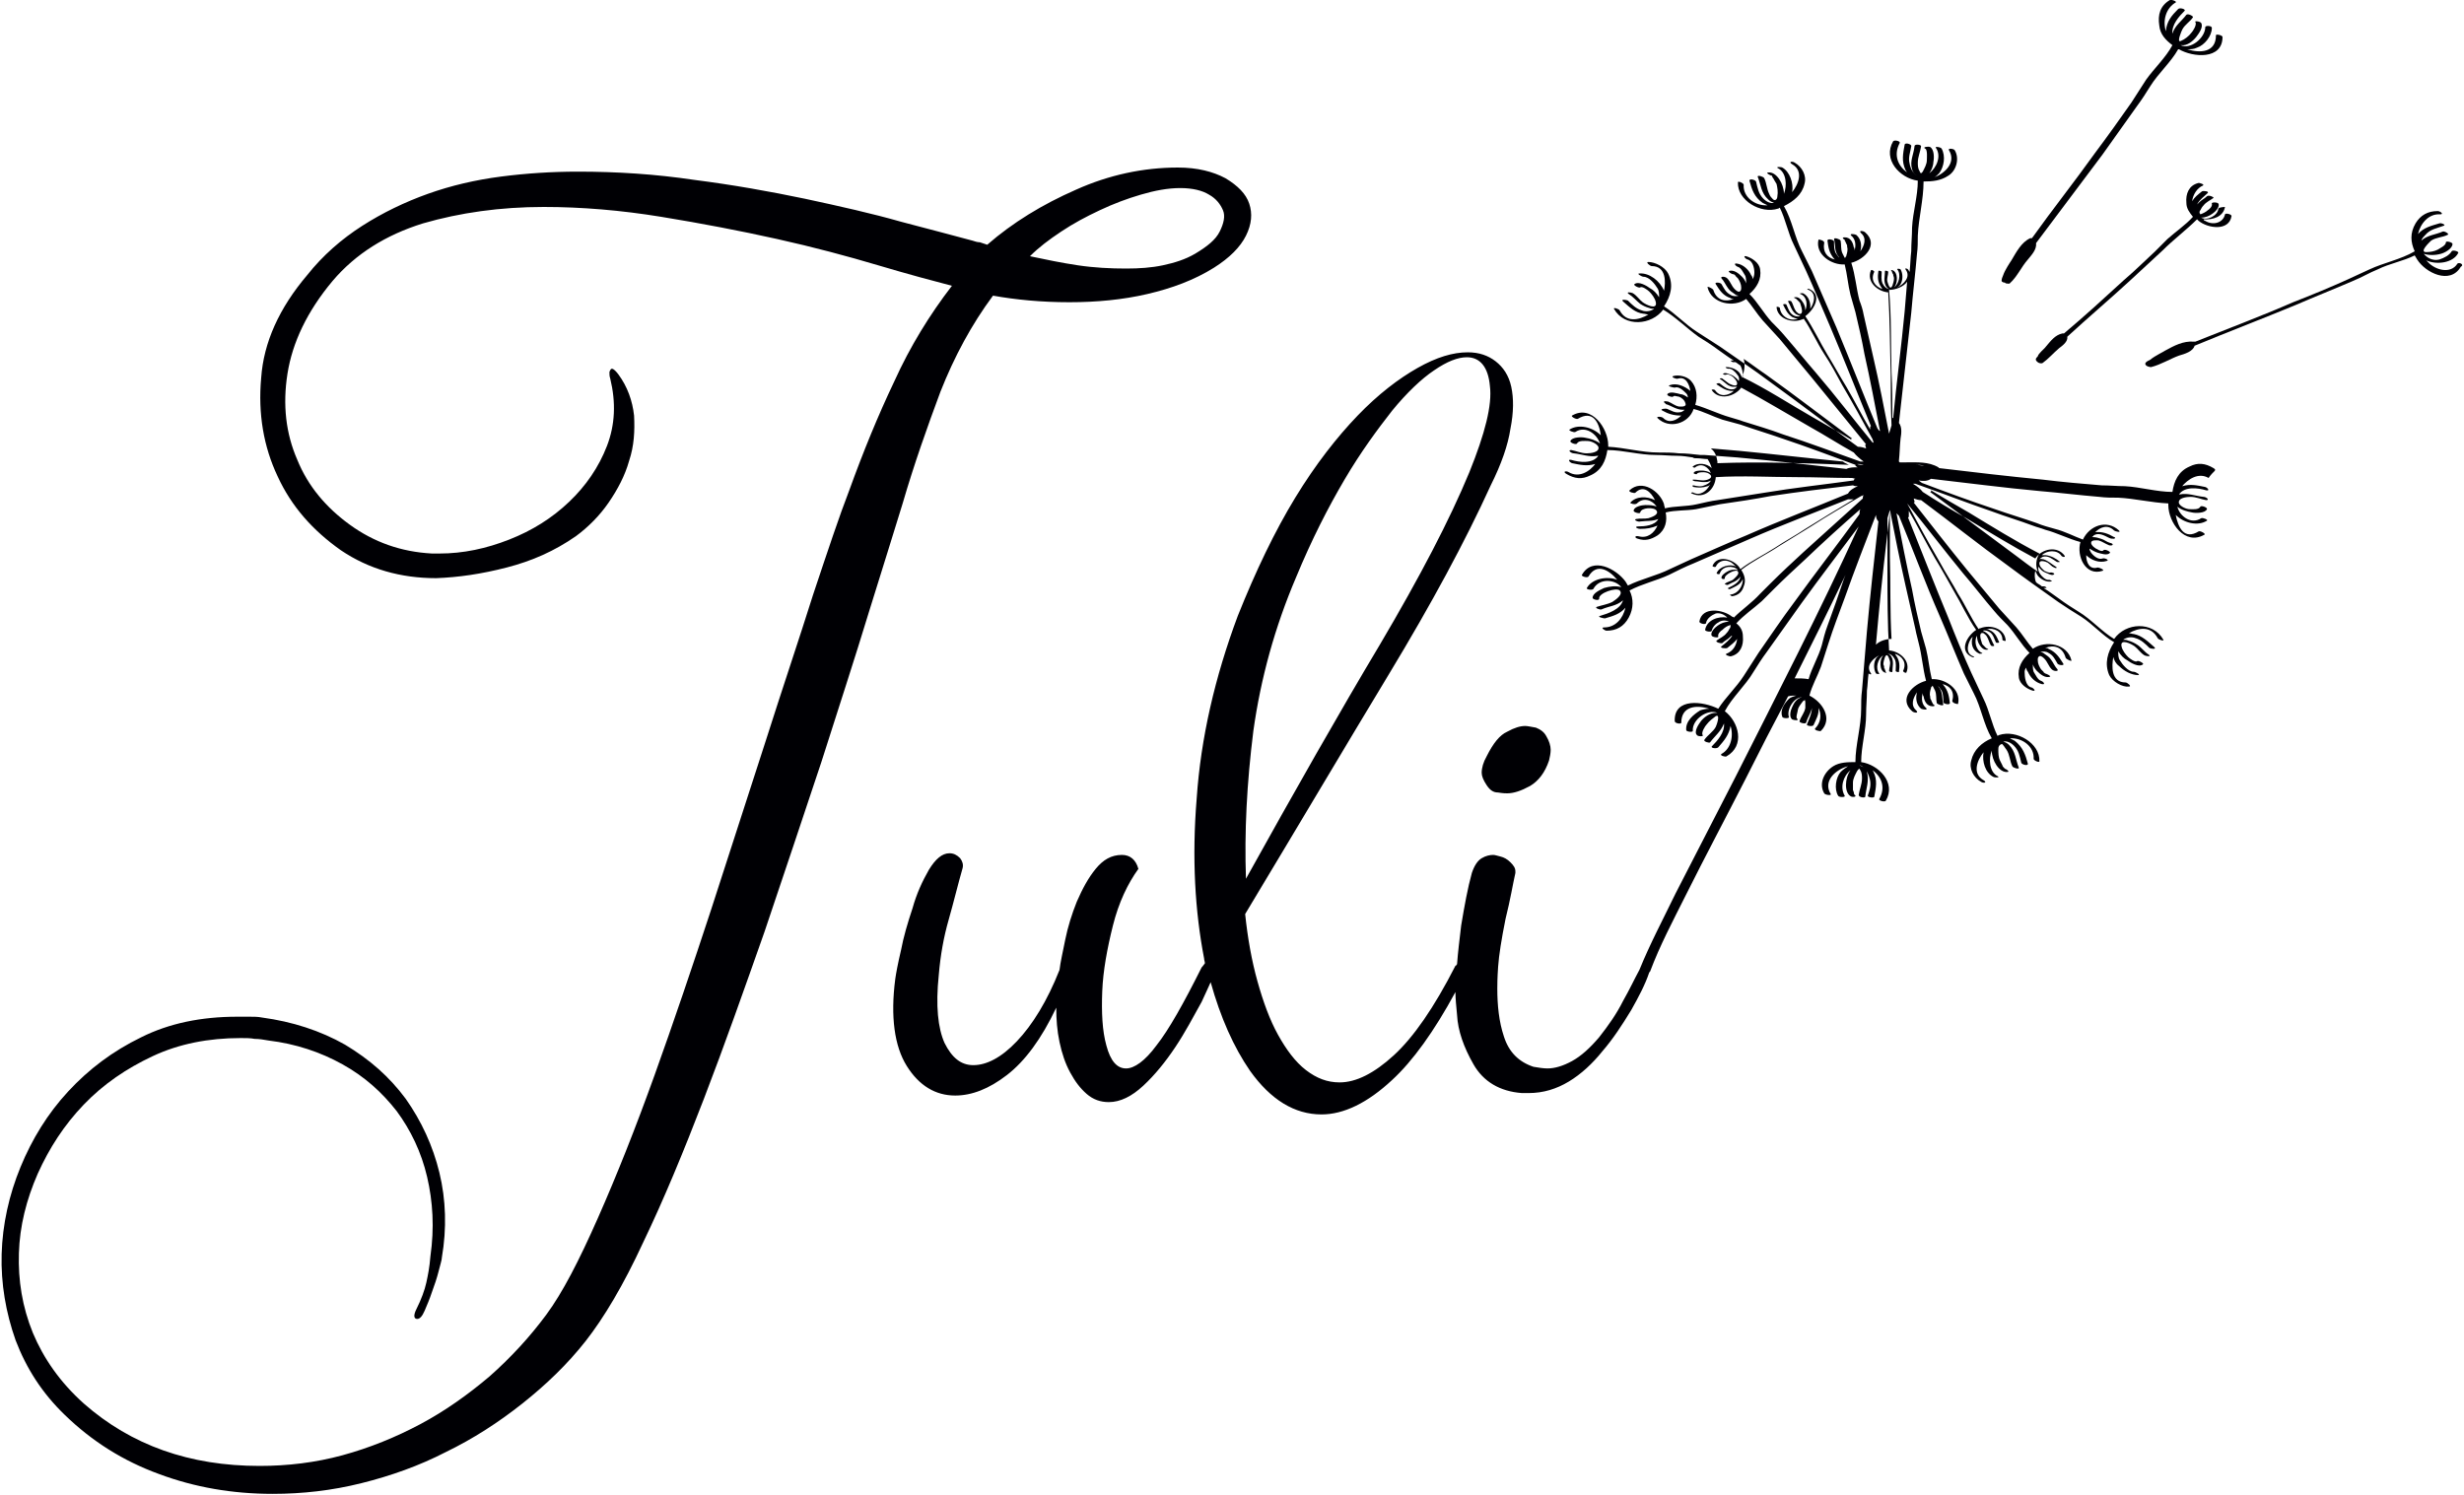 <?xml version="1.0" encoding="utf-8"?>
<!-- Generator: Adobe Illustrator 27.4.0, SVG Export Plug-In . SVG Version: 6.00 Build 0)  -->
<svg version="1.1" id="Ebene_1" xmlns="http://www.w3.org/2000/svg" xmlns:xlink="http://www.w3.org/1999/xlink" x="0px" y="0px"
	 viewBox="0 0 300 182" style="enable-background:new 0 0 300 182;" xml:space="preserve">
<style type="text/css">
	.st0{fill:#000004;}
</style>
<g>
	<path class="st0" d="M269.5,57c-1-0.6-1.9-0.7-2.9-0.2c-1.4,0.6-1.9,1.8-2.1,3.1c-1.9,0-3.9-0.6-5.8-0.7c-0.9,0-1.9-0.1-2.8-0.1
		c-2.4-0.2-4.8-0.4-7.2-0.7c-4.2-0.4-8.4-0.9-12.6-1.4c0,0,0,0-0.1-0.1c-1.2-0.7-2.6-0.6-3.9-0.6c-0.1,0-0.4,0-0.8,0
		c0,0-0.1-0.1-0.1-0.1c0,0,0-0.1,0-0.1c0.1-0.9,0.1-1.8,0.2-2.7c0.1-0.6,0.2-1.4-0.2-1.9c0.5-4.4,1-8.9,1.5-13.4
		c0.2-2.4,0.5-4.8,0.7-7.2c0.1-0.7,0.1-1.5,0.1-2.2c0.1-2.2,0.7-4.4,0.7-6.6c1.1,0,2.1-0.1,3-0.7c1-0.6,1.4-2.1,0.8-3.1
		c-0.1-0.2-0.9-0.3-0.7,0c0.9,1.5-0.5,2.8-1.8,3.3c0.2-0.1,0.4-0.3,0.6-0.5c0.6-0.8,0.8-2.1,0.3-3c-0.1-0.2-0.9-0.3-0.7-0.1
		c0.7,1,0.1,2.4-0.8,3.1c0.3-0.4,0.5-1,0.5-1.4c0.1-0.5,0.1-1.5-0.4-1.8c-0.2-0.1-1,0-0.6,0.2c0.3,0.1,0.2,1.2,0.2,1.4
		c0,0.5-0.3,1-0.5,1.4c-0.2,0.3-0.3,0.2-0.4-0.1c-0.2-0.3-0.2-0.7-0.2-1c0-0.7,0.3-1.3,0.4-2c0-0.2-0.8-0.3-0.8,0
		c-0.1,1-0.6,1.8-0.3,2.8c0.1,0.4,0.3,0.6,0.6,0.8c-0.5-0.3-0.8-0.9-0.9-1.5c-0.2-0.7,0.1-1.4,0.2-2.1c0.1-0.2-0.7-0.5-0.8-0.2
		c-0.2,1.1-0.4,2,0.1,3.1c0.1,0.1,0.1,0.2,0.2,0.3c-1.1-0.8-1.7-2.1-0.9-3.6c0.1-0.2-0.6-0.4-0.8-0.2c-1.3,2.2,0.8,4.5,3,4.8
		c0,1.9-0.6,3.8-0.7,5.7c0,1-0.1,1.9-0.1,2.9c-0.1,0.8-0.1,1.6-0.2,2.5c-0.1-0.1-0.1-0.2-0.2-0.3c-0.1-0.1-0.4-0.2-0.3,0
		c0.7,0.9-0.2,1.8-1,2.2c0.1-0.1,0.3-0.2,0.4-0.4c0.3-0.5,0.3-1.3,0-1.8c-0.1-0.1-0.5-0.1-0.4,0c0.5,0.6,0.2,1.8-0.4,2.2
		c0,0,0,0,0,0c0.5-0.5,0.5-1.9-0.2-2.1c-0.3-0.1-0.1,0.1,0,0.2c-0.1-0.1-0.1,0,0,0.1c0,0.1,0.1,0.2,0.1,0.2c0,0.2,0.1,0.3,0.1,0.5
		c0,0.3-0.1,0.6-0.2,0.9c-0.3,0.6-0.5-0.2-0.6-0.5c-0.1-0.4,0.1-0.8,0.1-1.2c0-0.1-0.4-0.2-0.4-0.1c0,0.6-0.2,1.2,0.1,1.8
		c0.1,0.2,0.3,0.4,0.5,0.4c-0.4,0-0.7-0.3-0.9-0.7c-0.2-0.5-0.1-0.9-0.1-1.4c0-0.1-0.4-0.2-0.4-0.1c-0.1,0.7-0.1,1.3,0.3,1.9
		c0.1,0.1,0.1,0.2,0.2,0.3c-0.9-0.3-1.5-1.1-1-2.1c0-0.1-0.3-0.3-0.4-0.2c-0.6,1.4,0.8,2.6,2.1,2.7c0.2,3.2,0.2,6.6,0.3,9.9
		c0,2.1,0,4.2,0.1,6.3c-0.1,0.3-0.2,0.7-0.3,1c-0.6-3.1-1.2-6.2-1.9-9.2c-0.4-1.8-0.8-3.5-1.2-5.3c-0.1-0.6-0.3-1.2-0.5-1.7
		c-0.4-1.5-0.5-3.1-1-4.6c1.6-0.4,3.4-2.2,1.7-3.7c-0.2-0.2-0.9-0.3-0.5,0.1c0.7,0.6,0.4,1.5-0.1,2.2c0.2-0.7,0.1-1.5-0.5-2
		c-0.2-0.1-0.9-0.2-0.6,0.1c0.5,0.4,0.6,1.1,0.4,1.8c0-0.1,0-0.3-0.1-0.4c-0.1-0.6-0.4-1.2-1.1-1.2c-0.4,0-0.2,0.2,0,0.3
		c0,0,0,0,0,0.1c0.1,0.1,0.1,0.2,0.2,0.4c0.1,0.1,0.1,0.3,0.1,0.4c0.1,0.3,0,0.7-0.1,1c0,0.1,0,0.1-0.1,0.2c0,0.1-0.1,0.1-0.1,0.1
		c-0.1-0.2-0.2-0.4-0.3-0.6c-0.2-0.5-0.1-1-0.2-1.5c-0.1-0.2-0.8-0.4-0.8-0.2c0.2,0.8,0,1.5,0.6,2.2c0,0.1,0.1,0.1,0.2,0.2
		c-0.2-0.1-0.4-0.4-0.6-0.7c-0.2-0.4-0.2-0.9-0.2-1.4c0-0.2-0.8-0.4-0.8-0.1c0.1,0.8,0.2,1.5,0.8,2.2c0,0,0.1,0.1,0.1,0.1
		c-0.9-0.2-1.5-0.9-1.3-2c0.1-0.3-0.7-0.5-0.7-0.4c-0.4,1.8,1.6,3.1,3.2,3c0.3,1.2,0.4,2.5,0.7,3.7c0.2,0.7,0.4,1.4,0.6,2.1
		c0.4,1.7,0.8,3.4,1.1,5.1c0.7,3.1,1.3,6.3,1.9,9.4c-0.1-0.1-0.2-0.1-0.2-0.2c0,0-0.1-0.1-0.1-0.1c-1.7-4.1-3.3-8.2-5-12.3
		c-1-2.3-2-4.6-3-6.9c-0.4-0.8-0.8-1.6-1.2-2.4c-0.9-1.7-1.2-3.8-2.2-5.5c1.2-0.6,2.2-1.4,2.5-2.7c0.3-1-0.3-2.1-1.2-2.6
		c-0.3-0.2-0.8-0.1-0.3,0.2c1.4,0.8,0.8,2.4,0,3.4c0.2-1.1-0.3-2.5-1.2-3c-0.2-0.1-0.9-0.1-0.5,0.1c1,0.5,1.1,2.1,0.7,3.1
		c0-1.2-0.9-2.7-1.9-2.6c-0.4,0,0.2,0.4,0.5,0.4c-0.2,0,0.2,0.4,0.2,0.5c0.1,0.2,0.2,0.3,0.3,0.5c0.1,0.4,0.2,1,0.1,1.5
		c0,0.3-0.2,0.6-0.5,0.4c-0.2-0.2-0.4-0.4-0.5-0.7c-0.3-0.6-0.3-1.3-0.6-1.9c-0.1-0.2-0.8-0.4-0.8-0.2c0.4,1,0.4,2,1.3,2.8
		c0.2,0.2,0.4,0.3,0.7,0.4c-0.4,0.1-0.9-0.1-1.3-0.5c-0.6-0.6-0.7-1.3-0.9-2.1c-0.1-0.2-0.8-0.4-0.8-0.1c0.3,1.1,0.6,2,1.6,2.7
		c0.2,0.1,0.4,0.2,0.6,0.3c-1.5,0.1-3-1-2.9-2.5c0-0.2-0.7-0.5-0.7-0.3c-0.1,2.2,2.8,3.9,4.9,3.2c0.1,0,0.1-0.1,0.2-0.1
		c0.7,1.4,1,3.1,1.7,4.5c0.5,1.1,1,2.1,1.5,3.2c1,2.2,1.9,4.4,2.9,6.7c1.7,4,3.3,8.1,5,12.2c-0.1,0-0.1,0.1-0.1,0.1
		c0,0.1,0,0.2,0,0.3c-1-1.7-1.9-3.5-2.9-5.2c-0.8-1.3-1.5-2.6-2.3-3.9c-0.9-1.5-1.7-3.2-2.7-4.7c1.1-0.8,2.1-2.6,0.5-3.3
		c-0.2-0.1-0.4,0-0.1,0.1c1,0.4,0.7,1.6,0.2,2.3c0.1-0.7-0.2-1.6-0.9-1.9c-0.1,0-0.5,0-0.3,0.1c0.8,0.3,0.9,1.3,0.6,2
		c0-0.4-0.1-0.7-0.3-1c-0.2-0.3-0.5-0.7-1-0.6c-0.2,0,0,0.1,0.2,0.2c0,0,0,0,0.1,0.1c0.1,0.1,0.1,0.1,0.2,0.2
		c0.1,0.1,0.2,0.2,0.2,0.3c0.1,0.3,0.2,0.6,0.2,0.9c0,0.2-0.1,0.4-0.4,0.3c-0.1-0.1-0.3-0.2-0.4-0.4c-0.2-0.3-0.3-0.8-0.5-1.1
		c-0.1-0.1-0.4-0.1-0.4,0c0.3,0.5,0.4,1.1,0.9,1.5c0.1,0.1,0.4,0.2,0.6,0.3c-0.4,0.1-0.8,0-1.1-0.3c-0.3-0.3-0.4-0.7-0.6-1.1
		c0-0.1-0.4-0.1-0.4,0c0.3,0.6,0.5,1.1,1.1,1.5c0.2,0.1,0.5,0.2,0.7,0.2c-1,0.4-2.1-0.3-2.2-1.3c0-0.1-0.4-0.2-0.4-0.1
		c0.1,1.4,1.9,2,3.1,1.5c0.1,0,0.1,0,0.2-0.1c0.9,1.3,1.6,2.9,2.5,4.3c0.8,1.2,1.5,2.5,2.2,3.8c1.3,2.2,2.5,4.4,3.7,6.6
		c0,0.1,0.1,0.2,0.1,0.4c0,0-0.1,0-0.1,0c-2.3-2.8-4.5-5.7-6.9-8.5c-1.3-1.5-2.5-3-3.8-4.5c-0.5-0.6-1-1.1-1.6-1.7
		c-1-1.1-1.7-2.4-2.7-3.4c0.9-0.8,1.5-1.8,1.3-3c-0.1-0.8-1-1.4-1.7-1.6c-0.5-0.1,0,0.4,0.2,0.4c0.6,0.2,0.8,1,0.8,1.6
		c0,0.3-0.1,0.6-0.2,0.8c0-0.2-0.1-0.4-0.2-0.5c-0.3-0.7-1-1.3-1.7-1.4c-0.5-0.1-0.2,0.3,0.1,0.4c0.4,0.1,0.7,0.8,0.9,1.1
		c0.1,0.3,0.1,0.6,0.1,0.9c-0.1-0.3-0.3-0.6-0.5-0.8c-0.4-0.4-1-0.9-1.6-0.7c-0.1,0.1,0.3,0.4,0.6,0.4c0,0,0,0,0,0
		c0.1,0.1,0.2,0.1,0.2,0.2c0.1,0.1,0.2,0.2,0.3,0.3c0.2,0.3,0.4,0.7,0.4,1.1c0,0.2,0,0.4-0.2,0.5c-0.2,0.1-0.5-0.2-0.6-0.3
		c-0.4-0.4-0.5-0.9-0.9-1.3c-0.1-0.1-0.3-0.2-0.5-0.2c-0.1,0-0.3,0-0.2,0.2c0.3,0.3,0.5,0.8,0.8,1.2c0.2,0.3,0.5,0.5,0.8,0.7
		c0.1,0.1,0.3,0.2,0.5,0.2c-0.3,0.1-0.7,0.1-1-0.1c-0.6-0.3-0.8-0.8-1.1-1.3c-0.1-0.2-0.9-0.3-0.7,0c0.5,0.8,0.9,1.4,1.8,1.7
		c0.1,0.1,0.2,0.1,0.4,0.1c-1,0.4-2.1,0.2-2.5-1.1c-0.1-0.2-0.8-0.5-0.7-0.3c0.5,2,3.2,2.5,4.7,1.4c0.7,0.8,1.3,1.8,2,2.6
		c0.7,0.8,1.4,1.5,2.1,2.3c1.3,1.6,2.6,3.1,3.9,4.7c2.2,2.7,4.4,5.4,6.6,8.1c-0.1,0-0.1,0.1-0.1,0.1c0,0.1,0.1,0.3,0.1,0.4
		c-0.3-0.1-0.6-0.2-1-0.2c-3.6-2.6-7.1-5.3-10.7-7.9c-2-1.5-4.1-2.9-6.1-4.3c-0.9-0.6-1.9-1.2-2.8-1.8c-1.4-0.9-2.6-2.2-4-3.1
		c0.8-1.2,1.2-2.6,0.5-4c-0.4-0.8-1.6-1.4-2.4-1.4c-0.4,0,0.2,0.5,0.4,0.5c1.8,0,1.7,2,1.5,3c-0.5-1.2-1.8-2.2-3-2.1
		c-0.4,0,0.3,0.4,0.5,0.4c0.7,0,1.4,0.9,1.7,1.4c0.2,0.3,0.2,0.7,0.2,1.1c-0.3-0.5-0.7-0.9-1.1-1.1c-0.4-0.3-1.4-0.9-1.9-0.5
		c-0.2,0.1,0.5,0.5,0.7,0.4c0.2-0.2,0.9,0.3,1.1,0.5c0.3,0.3,0.7,0.8,0.8,1.3c0.2,1-1.2,0.3-1.6,0c-0.4-0.3-0.7-0.8-1.2-1.1
		c-0.2-0.1-0.9-0.2-0.5,0.1c0.5,0.3,0.9,0.8,1.4,1.2c0.3,0.2,0.7,0.4,1.1,0.5c0.2,0.1,0.4,0.1,0.6,0.1c-0.4,0.3-1,0.4-1.5,0.2
		c-0.7-0.2-1.2-0.7-1.7-1.2c-0.2-0.1-0.9-0.2-0.6,0.1c0.8,0.7,1.5,1.4,2.5,1.5c0.2,0,0.4,0.1,0.6,0.1c-1.2,0.7-2.7,1-3.5-0.5
		c-0.1-0.2-0.8-0.4-0.7-0.2c1.3,2.3,4.6,2,6,0.1c1.5,0.9,2.9,2.3,4.3,3.3c0.8,0.5,1.6,1,2.4,1.6c0.6,0.4,1.2,0.9,1.9,1.3
		c-0.1,0-0.2,0-0.3,0c-0.2,0,0.1,0.2,0.2,0.2c0.1,0,0.2,0,0.3,0c0.2,0.1,0.4,0.3,0.6,0.4c0.2,0.4,0.3,0.8,0.3,1.2
		c0,0.1,0,0.2-0.1,0.3c-0.1-0.2-0.2-0.5-0.4-0.7c-0.4-0.4-1-0.6-1.5-0.6c-0.3,0,0.1,0.2,0.2,0.2c0.4-0.1,0.9,0.4,1.1,0.7
		c0.2,0.2,0.3,0.5,0.2,0.8c-0.2-0.3-0.6-0.6-0.8-0.7c-0.3-0.1-0.8-0.4-1.1-0.2c-0.1,0.1,0.3,0.2,0.4,0.1c0.2-0.1,0.7,0.2,0.8,0.3
		c0.2,0.2,0.5,0.5,0.5,0.8c0,0.5-0.8,0.1-1,0c-0.3-0.2-0.5-0.4-0.8-0.6c-0.1-0.1-0.5,0-0.2,0.1c0.3,0.2,0.6,0.5,0.9,0.7
		c0.2,0.1,0.4,0.2,0.6,0.2c0.2,0,0.3,0,0.5,0c-0.1,0.1-0.3,0.3-0.5,0.3c-0.6,0.1-1.1-0.3-1.6-0.7c-0.1-0.1-0.5,0-0.4,0.1
		c0.6,0.4,1,0.7,1.7,0.8c0.1,0,0.2,0,0.4,0c-0.7,0.6-1.7,0.8-2.3-0.1c-0.1-0.1-0.4-0.1-0.4,0c0.9,1.3,2.8,0.8,3.6-0.3
		c2.8,1.5,5.6,3.2,8.4,4.8c1.8,1,3.5,2.1,5.3,3.1c0.3,0.4,0.8,0.8,1.2,1.1c-0.1,0-0.2,0-0.4,0c-3.1-1.1-6.3-2.3-9.4-3.3
		c-1.6-0.6-3.3-1.1-4.9-1.6c-0.5-0.2-1-0.3-1.6-0.5c-1.4-0.4-2.8-1.1-4.2-1.5c0.3-1,0.2-2.1-0.5-2.9c-0.5-0.6-1.6-0.8-2.2-0.6
		c-0.3,0.1,0.4,0.4,0.6,0.3c1-0.3,1.4,0.8,1.5,1.5c-0.7-0.6-1.7-1-2.5-0.7c-0.4,0.1,0.4,0.3,0.6,0.3c0.5-0.2,1.1,0.4,1.4,0.7
		c0.1,0.1,0.2,0.3,0.2,0.5c-0.3-0.2-0.6-0.4-0.9-0.4c-0.4-0.1-1.3-0.4-1.6,0c-0.1,0.2,0.6,0.4,0.7,0.3c0.1-0.2,0.5,0,0.7,0
		c0.3,0.1,0.7,0.4,0.8,0.8c0.2,0.5-0.6,0.4-0.8,0.4c-0.5-0.1-0.8-0.4-1.3-0.6c-0.1,0-0.4-0.1-0.5,0c-0.1,0.1,0.2,0.2,0.2,0.3
		c0.7,0.2,1.3,0.7,2.1,0.7c0.1,0,0.1,0,0.2,0c-0.2,0.2-0.4,0.3-0.6,0.3c-0.6,0.1-1-0.2-1.5-0.4c-0.2-0.1-1,0-0.6,0.2
		c0.7,0.4,1.4,0.6,2.2,0.6c0,0,0.1,0,0.1,0c-0.6,0.6-1.5,1-2.2,0.3c-0.2-0.2-0.9-0.2-0.7,0c1.4,1.4,3.8,0.7,4.4-1.1
		c1.2,0.3,2.3,0.9,3.5,1.3c0.7,0.2,1.5,0.4,2.2,0.6c1.7,0.6,3.4,1.1,5.1,1.7c3,1,5.9,2.1,8.9,3.2c0,0,0,0.1,0,0.1
		c0.1,0.1,0.2,0.2,0.3,0.2c-0.5,0-1,0-1.4,0.2c-4.4-0.5-8.9-1-13.3-1.4c-1.3-0.1-2.6-0.2-4-0.3c-0.2,0-0.3,0-0.5,0
		c-0.9-0.1-1.7-0.2-2.6-0.2c-0.8-0.1-1.6-0.1-2.5-0.1c-2,0-4.1-0.6-6.1-0.7c0-0.1,0-0.2,0-0.2c0-2-2-5-4.4-3.6
		c-0.2,0.1,0.5,0.5,0.7,0.4c1.8-1.1,2.6,0.4,2.8,2c-1-1-2.7-1.4-3.8-0.7c-0.2,0.1,0.5,0.4,0.7,0.3c1.2-0.8,2.6,0.2,3,1.4
		c-0.5-0.4-1.2-0.6-1.8-0.7c-0.4-0.1-1.6-0.1-1.8,0.4c-0.1,0.2,0.7,0.5,0.8,0.3c0.2-0.4,1-0.3,1.3-0.3c0.4,0,1.1,0.3,1.3,0.7
		c0.2,0.7-1,0.8-1.4,0.8c-0.7,0-1.3-0.3-1.9-0.4c-0.5,0,0,0.4,0.3,0.4c1,0.1,1.9,0.5,2.9,0.3c0,0,0.1,0,0.1,0
		c-0.7,1-2.3,0.8-3.3,0.5c-0.5-0.1-0.2,0.3,0.1,0.4c1,0.2,1.8,0.4,2.8,0.1c0.1,0,0.1,0,0.1-0.1c-0.8,1.1-2.1,1.8-3.3,1.1
		c-0.3-0.2-0.8-0.1-0.3,0.2c1,0.6,1.9,0.7,2.9,0.2c1.4-0.6,1.9-1.8,2.1-3.1c1.9,0,3.9,0.6,5.9,0.6c0.9,0,1.7,0.1,2.6,0.1
		c0.6,0,1.3,0.1,1.9,0.2c0.1,0.1,0.3,0.1,0.4,0.1c0,0,0,0,0.1,0c0.4,0,0.9,0.1,1.3,0.1c0.2,0.3,0.4,0.7,0.5,1.1
		c-0.6-0.6-1.7-0.7-2.3-0.2c-0.1,0.1,0.3,0.2,0.3,0.1c0.8-0.6,1.6,0,1.9,0.7c-0.3-0.2-0.8-0.3-1.1-0.3c-0.3,0-0.9,0-1,0.3
		c0,0.1,0.4,0.2,0.4,0.1c0.1-0.2,0.6-0.2,0.8-0.2c0.3,0,0.7,0.1,0.9,0.4c0.2,0.4-0.6,0.6-0.9,0.6c-0.4,0-0.8-0.1-1.2-0.1
		c-0.3,0,0,0.2,0.2,0.2c0.3,0,0.7,0.1,1,0.1c0.3,0,0.5,0,0.7-0.1c0.1,0,0.2-0.1,0.2-0.1c-0.1,0.3-0.5,0.5-0.8,0.6
		c-0.4,0.2-0.9,0.1-1.3,0c-0.2,0-0.2,0.1,0,0.2c0.6,0.1,1.1,0.1,1.7-0.1c0.1,0,0.2-0.1,0.3-0.2c-0.4,0.8-1.2,1.4-2,1
		c-0.1-0.1-0.5,0-0.2,0.1c1.5,0.7,2.8-0.5,2.9-2c3.3-0.2,6.6,0,9.9,0c2.2,0,4.4,0.1,6.7,0.1c0.1,0,0.3,0.1,0.4,0.1
		c-0.1,0-0.2,0.1-0.2,0.2c0,0,0,0,0,0c-3.6,0.5-7.3,0.9-10.9,1.5c-1.9,0.3-3.8,0.6-5.7,0.9c-0.8,0.1-1.6,0.3-2.5,0.5
		c-1.3,0.3-2.7,0.2-3.9,0.5c0-0.2-0.1-0.3-0.1-0.5c-0.5-1.6-2.7-3.1-4.2-1.7c-0.2,0.2,0.6,0.4,0.7,0.3c1-1,1.9-0.1,2.4,0.9
		c-1-0.5-2.3-0.5-3,0.3c-0.1,0.1,0.6,0.3,0.8,0.1c0.8-0.8,1.9-0.4,2.4,0.4c-0.4-0.2-0.9-0.2-1.4-0.2c-0.4,0-1.4,0.2-1.4,0.7
		c0,0.2,0.8,0.4,0.8,0.2c0.1-0.6,1.7-0.7,2-0.2c0.3,0.5-0.7,0.8-1,0.9c-0.5,0.1-1,0-1.5,0.1c-0.4,0.1,0.3,0.4,0.5,0.3
		c0.8-0.1,1.5,0,2.2-0.3c-0.4,0.8-1.7,0.9-2.4,0.9c-0.6,0-0.2,0.3,0.2,0.3c0.8,0,1.4-0.1,2.1-0.4c-0.4,0.9-1.2,1.6-2.3,1.3
		c-0.5-0.1-0.5,0.2-0.1,0.3c0.9,0.3,1.6,0.1,2.4-0.4c1-0.7,1.2-1.8,1-2.8c1.2-0.3,2.5-0.2,3.7-0.4c1-0.2,1.9-0.4,2.9-0.6
		c2.1-0.3,4.1-0.6,6.2-1c3.3-0.5,6.6-0.9,10-1.3c0,0,0,0,0,0c0.2,0.1,0.4,0.1,0.6,0.1c-0.5,0.2-1,0.5-1.2,0.9
		c-4.1,1.7-8.3,3.3-12.4,5.1c-2.2,0.9-4.4,1.9-6.7,2.9c-0.9,0.4-1.7,0.8-2.6,1.2c-1.6,0.8-3.5,1.2-5.1,2c-0.1-0.2-0.2-0.3-0.3-0.5
		c-1.1-1.5-4-3.1-5.3-0.8c-0.1,0.2,0.7,0.4,0.8,0.2c1-1.7,2.5-0.8,3.5,0.4c-1.3-0.5-3.1-0.1-3.7,1c-0.1,0.2,0.7,0.3,0.8,0.1
		c0.7-1.3,2.6-1.2,3.4-0.2c-0.7-0.2-1.4-0.1-2.1,0.1c-0.4,0.2-1.4,0.6-1.4,1.2c0,0.2,0.8,0.4,0.8,0.1c-0.1-0.7,2.1-1.4,2.5-1
		c0.5,0.5-0.6,1.2-0.9,1.4c-0.6,0.3-1.3,0.4-1.9,0.6c-0.3,0.1,0.4,0.4,0.6,0.3c0.9-0.4,1.8-0.4,2.6-1.1c0,0,0,0,0,0
		c-0.3,1.1-1.8,1.6-2.8,1.9c-0.4,0.1,0.4,0.3,0.6,0.3c1-0.3,1.8-0.5,2.5-1.3c-0.3,1.3-1.2,2.4-2.6,2.4c-0.5,0,0.1,0.4,0.3,0.4
		c1.2,0,2.1-0.5,2.7-1.6c0.6-1.1,0.6-2.3,0.1-3.3c1.5-0.8,3.3-1.2,4.8-1.9c1-0.5,2-1,3-1.4c2.3-1,4.6-2,6.9-3
		c3.9-1.7,7.9-3.2,11.9-4.8c0,0,0,0,0,0c0.3,0,0.5,0,0.7,0c-2,1.2-4,2.4-5.9,3.6c-1.2,0.8-2.5,1.5-3.7,2.3c-1.4,0.9-2.9,1.6-4.2,2.6
		c-0.1-0.1-0.1-0.2-0.2-0.3c-0.7-0.9-2.6-1.5-3.2-0.1c0,0.1,0.3,0.2,0.4,0.1c0.3-0.7,1.1-0.9,1.7-0.6c0.3,0.1,0.5,0.4,0.8,0.6
		c-0.8-0.4-2.1,0-2.4,0.8c0,0.1,0.4,0.2,0.4,0c0.3-0.9,1.6-1,2.2-0.4c0,0,0,0-0.1,0c-0.4-0.1-0.9,0-1.2,0.2
		c-0.2,0.1-0.8,0.5-0.7,0.8c0,0.1,0.4,0.2,0.4,0c-0.1-0.4,1.4-1.2,1.6-0.8c0.2,0.3-0.3,0.7-0.5,0.9c-0.3,0.3-0.8,0.3-1.1,0.6
		c-0.1,0,0.3,0.2,0.4,0.1c0.5-0.3,1.1-0.4,1.5-1c0,0,0-0.1,0-0.1c0,0.8-0.9,1.2-1.5,1.5c-0.1,0.1,0.2,0.2,0.3,0.1
		c0.6-0.3,1.2-0.5,1.5-1.2c0,0.9-0.6,1.8-1.5,1.9c-0.2,0,0.1,0.2,0.2,0.2c0.7-0.1,1.2-0.5,1.4-1.2c0.3-0.7,0.1-1.4-0.3-2
		c1.4-1.1,3.1-1.9,4.6-2.9c1.3-0.8,2.6-1.6,3.9-2.4c2-1.3,4.1-2.5,6.1-3.7c0.1,0,0.2-0.1,0.3-0.1c-0.1,0.1-0.1,0.3-0.1,0.4
		c-2.4,2.2-4.9,4.4-7.3,6.6c-1.3,1.2-2.6,2.4-3.9,3.7c-0.4,0.4-0.8,0.8-1.3,1.3c-1,1.1-2.2,1.9-3.2,2.9c-0.1-0.1-0.1-0.1-0.2-0.1
		c-1.1-0.9-3.7-1.3-4,0.6c0,0.2,0.7,0.4,0.8,0.2c0.1-0.6,0.7-1,1.2-1.2c0.5-0.1,1,0.1,1.4,0.5c-1.1-0.2-2.5,0.3-2.7,1.5
		c0,0.2,0.8,0.3,0.8,0.1c0.1-0.4,0.4-0.8,0.8-1c0.4-0.3,0.9-0.3,1.3-0.1c-0.5,0-1,0.2-1.4,0.5c-0.3,0.2-0.9,0.8-0.7,1.2
		c0.1,0.2,0.9,0.3,0.8,0.1c-0.1-0.3,0.3-0.7,0.5-0.8c0.3-0.3,0.6-0.5,1-0.6c0,0,0,0.4-0.1,0.4c-0.1,0.2-0.2,0.4-0.4,0.6
		c-0.3,0.4-0.8,0.6-1.2,0.9c-0.2,0.2,0.6,0.4,0.7,0.3c0.3-0.3,0.6-0.4,0.9-0.7c0.1-0.1,0.2-0.2,0.3-0.2c-0.3,0.5-0.8,0.9-1.3,1.3
		c-0.3,0.2,0.5,0.3,0.7,0.2c0.5-0.4,0.9-0.7,1.2-1.1c-0.1,0.8-0.5,1.5-1.3,1.8c-0.3,0.1,0.4,0.4,0.6,0.3c1.1-0.3,1.5-1.3,1.4-2.4
		c0-0.7-0.3-1.2-0.8-1.6c0.9-1,2.1-1.8,3.1-2.7c0.5-0.5,1-1,1.5-1.5c1.2-1.2,2.5-2.4,3.8-3.6c2.2-2.1,4.4-4.1,6.7-6.1
		c-0.1,0.2-0.1,0.4-0.1,0.6c-2.6,3.6-5.4,7.2-8,10.8c-1.5,2-2.9,4.1-4.3,6.1c-0.6,0.9-1.2,1.9-1.8,2.8c-0.9,1.4-2.2,2.6-3.1,4
		c-1.8-0.9-5.4-1.4-5.3,1.5c0,0.3,0.8,0.4,0.8,0.2c0-2,1.8-2.2,3.4-1.7c-0.4,0-0.8,0.1-1.1,0.2c-0.8,0.5-1.8,1.3-1.7,2.4
		c0,0.2,0.8,0.3,0.8,0.1c-0.1-1.4,1.8-2.7,3-2.2c0,0,0,0,0,0c-0.1,0-0.1,0-0.2,0c-0.7,0-1.4,0.5-1.8,1c-0.3,0.4-0.9,1.3-0.5,1.7
		c0.1,0.2,0.9,0.2,0.7,0c-0.2-0.3,0.3-1.1,0.5-1.3c0.3-0.4,0.7-0.7,1.1-1c0.6-0.3,0.1,1.1,0,1.3c-0.3,0.6-1,1-1.4,1.6
		c-0.1,0.2,0.6,0.4,0.7,0.3c0.6-0.8,1.3-1.3,1.7-2.3c0,0,0,0,0,0c0.1,1.1-0.8,2.1-1.5,2.8c-0.1,0.2,0.6,0.3,0.8,0.1
		c0.7-0.8,1.3-1.5,1.5-2.6c0.4,1.3,0,2.8-1.1,3.4c-0.3,0.2,0.5,0.4,0.6,0.3c2.3-1.3,1.5-4.2-0.2-5.5c0.9-1.7,2.5-3.1,3.5-4.8
		c0.5-0.8,1-1.6,1.6-2.4c1.4-2,2.8-3.9,4.2-5.9c2.3-3.2,4.7-6.3,7-9.4c-4.7,10.3-9.9,20.4-15,30.5c-2.4,4.7-4.9,9.5-7.3,14.2
		c-1.5,3.1-3.1,6.1-4.4,9.3c-0.6,1.1-1.2,2.4-2,3.8c-0.8,1.6-1.8,3-2.9,4.4c-1.1,1.3-2.2,2.3-3.3,2.9c-1.1,0.6-2.1,0.9-3,0.9
		c-0.5,0-1.1-0.1-1.7-0.2c-1.8-0.6-3-1.8-3.6-3.7c-0.6-1.8-0.8-3.8-0.8-5.8c0-0.4,0-1.3,0.1-2.7c0.1-1.4,0.4-3.3,0.9-5.8
		c0.6-2.4,0.9-4.3,1.2-5.6c0-0.1,0-0.1,0-0.2c0-0.4-0.2-0.7-0.6-1.1c-0.4-0.4-0.8-0.6-1.2-0.7c-0.4-0.1-0.7-0.2-0.9-0.2
		c-0.4,0-0.9,0.1-1.4,0.4c-0.5,0.3-0.9,0.9-1.2,1.8c-0.5,1.8-0.9,4-1.3,6.4c-0.2,1.7-0.4,3.3-0.5,4.7c-0.1,0.1-0.1,0.2-0.2,0.2
		c-2.6,5.1-5.1,8.7-7.5,10.9c-2.4,2.2-4.6,3.3-6.6,3.3c-1.5,0-2.8-0.5-4.1-1.5c-1.3-1-2.4-2.5-3.4-4.3c-1-1.8-1.8-4-2.5-6.5
		c-0.7-2.5-1.2-5.3-1.5-8.2c6.5-10.8,12.3-20.6,17.5-29.2c5.2-8.6,9.3-16.2,12.4-23c1.3-2.6,2.1-4.9,2.4-6.9c0.4-2,0.4-3.7,0.1-5.1
		c-0.3-1.4-1-2.4-1.9-3.1c-0.9-0.7-2-1.1-3.4-1.1c-1.8,0-3.8,0.6-6.1,1.9c-2.3,1.3-4.8,3.2-7.3,5.8c-2.5,2.6-5.1,5.9-7.6,10
		c-2.5,4.1-4.8,8.9-7,14.4c-2.8,7.5-4.5,14.9-5,22.2c-0.6,7.3-0.2,13.8,0.9,19.5c0,0.2,0.1,0.4,0.1,0.6c-0.1,0.1-0.2,0.3-0.4,0.5
		c-2.2,4.4-4,7.6-5.5,9.5c-1.4,1.9-2.7,2.8-3.7,2.8c-1.1,0-1.9-0.9-2.4-2.8c-0.5-1.8-0.6-4-0.5-6.6c0.1-2.5,0.6-5.2,1.3-8
		c0.7-2.8,1.8-5.1,3.1-6.9c-0.3-1.1-1-1.7-2-1.7c-1.3,0-2.3,0.6-3.2,1.7c-0.9,1.1-1.6,2.4-2.3,4c-0.6,1.5-1.1,3.1-1.4,4.6
		c-0.3,1.5-0.6,2.8-0.7,3.7c-1.5,3.8-3.3,6.7-5.2,8.7c-1.9,2-3.7,2.9-5.3,2.9c-1.5,0-2.6-0.9-3.5-2.7c-0.8-1.8-1.1-4.5-0.7-8.3
		c0.2-2.4,0.6-4.6,1.2-6.7c0.6-2.1,1.1-4.2,1.7-6.3c0.1-0.4,0-0.8-0.3-1.2c-0.4-0.4-0.8-0.6-1.3-0.6c-0.9,0-1.7,0.7-2.5,2
		c-0.8,1.4-1.5,2.9-2,4.7c-0.6,1.8-1.1,3.5-1.4,5.1c-0.4,1.7-0.6,2.8-0.7,3.5c-0.6,4.6-0.1,8.2,1.4,10.6c1.5,2.4,3.5,3.6,5.9,3.6
		c2,0,4.1-0.8,6.3-2.5c2.2-1.7,4.2-4.4,6-8.2c0,1.4,0.1,2.8,0.4,4.2c0.3,1.4,0.7,2.6,1.3,3.7c0.6,1.1,1.2,1.9,2,2.6
		c0.8,0.7,1.7,1,2.7,1c1.4,0,2.8-0.7,4.2-2c1.4-1.3,2.7-2.9,3.9-4.7c1.2-1.8,2.2-3.7,3.2-5.5c0.4-0.9,0.8-1.7,1.1-2.4
		c1.2,4.3,2.8,7.9,4.8,10.8c2.5,3.5,5.4,5.3,8.7,5.3c2.7,0,5.6-1.4,8.6-4.2c2.5-2.3,5.1-5.9,7.7-10.7c0,0.8,0.1,1.7,0.2,2.8
		c0.1,1.9,0.8,3.9,2,6c1.2,2.1,3.2,3.3,5.9,3.5c0.3,0,0.6,0,0.8,0c1.8,0,3.4-0.5,4.9-1.4c1.5-0.9,2.9-2.2,4.1-3.7
		c1.3-1.5,2.4-3.2,3.5-5c0.9-1.6,1.7-3.1,2.2-4.6c0,0,0.1-0.1,0.1-0.1c1.2-3.2,2.8-6.2,4.3-9.2c2.4-4.8,4.9-9.5,7.3-14.2
		c1.7-3.4,3.4-6.7,5.2-10.1c0.3-0.1,0.7-0.1,1-0.1c-0.3,0.1-0.7,0.2-0.9,0.4c-0.6,0.6-1.1,1.4-0.8,2.2c0.1,0.2,0.9,0.2,0.8,0
		c-0.3-0.9,0.6-2.4,1.6-2.4c-0.6,0.1-1,0.7-1.2,1.2c-0.2,0.4-0.4,1.2,0,1.5c0.2,0.1,0.9,0.2,0.6-0.1c-0.2-0.1,0.1-0.9,0.1-1.1
		c0.1-0.4,0.4-0.7,0.6-1c0.1-0.1,0.2-0.1,0.3-0.2c-0.1,0.1,0,0.1,0,0.3c0,0.2,0,0.5,0,0.7c-0.1,0.6-0.5,1-0.7,1.6
		c-0.1,0.2,0.7,0.4,0.8,0.2c0.2-0.7,0.6-1.2,0.7-1.8c0,0.7-0.4,1.5-0.6,2c-0.1,0.2,0.7,0.3,0.8,0.1c0.3-0.7,0.7-1.3,0.6-2.1
		c0.4,0.8,0.3,1.8-0.4,2.5c-0.2,0.2,0.6,0.4,0.7,0.3c1.5-1.5,0.2-3.5-1.4-4.3c0.3-1.2,1-2.4,1.4-3.5c0.3-0.9,0.6-1.9,0.9-2.8
		c0.6-1.9,1.3-3.7,2-5.6c1.2-3.4,2.5-6.7,3.8-10.1c0,0.3,0.1,0.6,0.3,0.8c-0.5,4.5-1,8.9-1.4,13.4c-0.2,2.4-0.4,4.8-0.6,7.2
		c-0.1,0.7-0.1,1.5-0.1,2.2c0,2.2-0.7,4.4-0.7,6.5c-0.9,0-1.9,0-2.7,0.5c-1.1,0.7-1.8,2.1-1.1,3.3c0.1,0.2,0.9,0.3,0.8,0.1
		c-1-1.6,0.6-3,2.1-3.4c-0.3,0.2-0.6,0.4-0.9,0.7c-0.6,0.7-0.8,2.1-0.3,2.9c0.1,0.2,0.9,0.2,0.8,0c-0.6-1-0.2-2.4,0.7-3.1
		c-0.7,0.9-0.8,2.8,0.1,3.2c0.3,0.1,0.8,0,0.3-0.3c0.1,0.1,0-0.3-0.1-0.5c0-0.3,0-0.6,0-0.9c0-0.5,0.3-1,0.5-1.4
		c0.2-0.3,0.3-0.4,0.4-0.1c0.2,0.3,0.2,0.7,0.2,1c0,0.7-0.3,1.3-0.4,2c0,0.3,0.8,0.4,0.8,0.2c0.1-1,0.5-1.9,0.2-3
		c-0.1-0.4-0.5-0.7-0.9-0.8c0,0,0.1,0,0.1,0c0.7,0.2,1.1,1.3,1.2,1.9c0.1,0.7-0.1,1.2-0.3,1.8c0,0.2,0.8,0.3,0.8,0.1
		c0.2-1.1,0.4-2-0.1-3c0-0.1-0.1-0.1-0.1-0.2c1.1,0.8,1.6,2.1,0.8,3.5c-0.1,0.2,0.7,0.4,0.8,0.2c1.3-2.2-0.9-4.4-3-4.7
		c0-1.9,0.6-3.9,0.6-5.8c0-1,0.1-1.9,0.1-2.9c0.1-0.7,0.1-1.4,0.2-2.1c0,0,0,0,0,0c0.1,0.1,0.4,0.2,0.3,0c-0.7-0.9,0.2-1.8,1-2.2
		c-0.1,0.1-0.3,0.2-0.4,0.4c-0.3,0.5-0.3,1.3,0,1.8c0.1,0.1,0.5,0.1,0.4,0c-0.5-0.6-0.2-1.8,0.5-2.2c0,0,0,0,0,0
		c-0.5,0.5-0.5,1.9,0.2,2.1c0.3,0.1,0.1-0.1,0-0.2c0.1,0.1,0.1,0,0-0.1c0-0.1,0-0.2-0.1-0.2c0-0.2,0-0.3-0.1-0.5
		c0-0.3,0.1-0.6,0.2-0.9c0.3-0.6,0.5,0.2,0.6,0.5c0.1,0.4-0.1,0.8-0.1,1.2c0,0.1,0.4,0.2,0.4,0.1c0-0.6,0.2-1.2-0.1-1.8
		c-0.1-0.2-0.3-0.4-0.5-0.4c0,0,0,0,0,0c0,0,0,0,0,0c0.4,0,0.7,0.3,0.9,0.7c0.2,0.5,0.1,0.9,0.1,1.4c0,0.1,0.4,0.2,0.4,0.1
		c0.1-0.7,0.1-1.3-0.3-1.9c-0.1-0.1-0.1-0.2-0.2-0.3c0.9,0.3,1.5,1.1,1,2.1c0,0.1,0.3,0.3,0.4,0.2c0.6-1.4-0.8-2.6-2.1-2.7
		c-0.2-3.2-0.2-6.6-0.2-9.9c0-2.1,0-4.2,0-6.2c0.1-0.3,0.2-0.7,0.3-1c0.6,3.1,1.2,6.1,1.9,9.2c0.4,1.8,0.8,3.5,1.2,5.3
		c0.1,0.6,0.3,1.2,0.4,1.7c0.4,1.5,0.5,3.1,0.9,4.6c-1.6,0.4-3.4,2.2-1.7,3.7c0.2,0.2,0.9,0.3,0.5-0.1c-0.7-0.6-0.4-1.5,0.1-2.2
		c-0.2,0.7-0.1,1.5,0.5,2c0.2,0.1,0.9,0.2,0.6-0.1c-0.5-0.4-0.6-1.1-0.4-1.8c0,0.1,0,0.3,0.1,0.4c0.1,0.6,0.4,1.2,1.1,1.2
		c0.4,0,0.2-0.2,0-0.3c0,0,0,0,0-0.1c-0.1-0.1-0.1-0.2-0.2-0.4c-0.1-0.1-0.1-0.3-0.1-0.4c-0.1-0.3,0-0.7,0.1-1c0-0.1,0-0.1,0.1-0.2
		c0.1-0.1,0.1-0.1,0.1-0.1c0.1,0.2,0.2,0.4,0.3,0.6c0.2,0.5,0.1,1,0.2,1.5c0.1,0.2,0.8,0.4,0.8,0.2c-0.2-0.8,0-1.5-0.6-2.2
		c0-0.1-0.1-0.1-0.2-0.2c0.2,0.1,0.4,0.4,0.6,0.7c0.2,0.4,0.2,0.9,0.2,1.4c0,0.2,0.8,0.4,0.8,0.1c-0.1-0.8-0.2-1.5-0.8-2.2
		c0,0-0.1-0.1-0.1-0.1c0.9,0.2,1.5,0.9,1.2,2c-0.1,0.3,0.7,0.5,0.7,0.4c0.4-1.8-1.6-3.1-3.2-3c-0.3-1.2-0.4-2.5-0.7-3.7
		c-0.2-0.7-0.4-1.4-0.6-2.1c-0.4-1.7-0.8-3.4-1.1-5.1c-0.7-3.1-1.3-6.2-1.9-9.3c0.1,0.1,0.1,0.1,0.2,0.2c0,0,0.1,0.1,0.1,0.1
		c1.7,4.1,3.2,8.2,5,12.3c1,2.3,1.9,4.6,2.9,6.9c0.4,0.8,0.8,1.6,1.2,2.4c0.9,1.7,1.2,3.8,2.2,5.5c-1.2,0.5-2.2,1.4-2.5,2.7
		c-0.3,1,0.3,2.1,1.2,2.6c0.3,0.2,0.8,0.1,0.3-0.2c-1.4-0.8-0.8-2.4,0-3.4c-0.2,1.1,0.2,2.5,1.2,3c0.2,0.1,0.9,0.1,0.5-0.1
		c-1-0.5-1.1-2.1-0.7-3.1c0,1.2,0.9,2.7,1.9,2.6c0.3,0,0-0.3-0.3-0.4c0,0-0.1-0.1-0.1-0.1c-0.1-0.1-0.2-0.2-0.2-0.3
		c-0.1-0.2-0.2-0.4-0.3-0.6c-0.2-0.4-0.2-0.9-0.2-1.4c0-0.3,0.1-0.5,0.4-0.6c0.1-0.1,0.5,0.6,0.6,0.7c0.4,0.6,0.4,1.4,0.7,2
		c0.1,0.2,0.8,0.4,0.8,0.2c-0.4-1-0.4-2-1.2-2.8c-0.2-0.2-0.4-0.3-0.7-0.4c0.4-0.1,0.9,0.1,1.3,0.5c0.6,0.6,0.7,1.3,0.9,2.1
		c0.1,0.2,0.8,0.4,0.8,0.1c-0.3-1.1-0.6-2-1.6-2.8c-0.2-0.1-0.4-0.2-0.6-0.3c1.5-0.1,3,1,2.9,2.5c0,0.2,0.7,0.5,0.7,0.3
		c0.1-2.2-2.8-3.9-4.9-3.2c-0.1,0-0.1,0.1-0.2,0.1c-0.7-1.4-1-3.1-1.7-4.5c-0.5-1.1-1-2.1-1.5-3.2c-1-2.2-1.9-4.4-2.8-6.7
		c-1.7-4.1-3.3-8.2-4.9-12.2c0.1,0,0.1-0.1,0.1-0.1c0-0.2,0-0.4,0-0.7c1.1,1.9,2.1,3.9,3.2,5.8c0.8,1.3,1.5,2.6,2.3,4
		c0.9,1.5,1.7,3.3,2.7,4.7c-1.2,0.8-2.1,2.6-0.5,3.3c0.2,0.1,0.4,0,0.1-0.1c-1-0.4-0.6-1.7-0.1-2.3c0,0,0.1,0,0.1-0.1
		c-0.3,0.8-0.1,1.7,0.8,2.1c0.1,0,0.5,0,0.3-0.1c-0.7-0.3-1-1.4-0.6-2.1c0,0,0,0,0,0c0,0.4,0.1,0.8,0.3,1.1c0.2,0.3,0.5,0.7,1,0.6
		c0.2,0,0-0.1-0.2-0.2c0,0,0,0-0.1-0.1c-0.1-0.1-0.1-0.1-0.2-0.2c-0.1-0.1-0.2-0.2-0.2-0.3c-0.1-0.3-0.2-0.6-0.2-0.9
		c0-0.2,0.1-0.4,0.4-0.3c0.1,0.1,0.3,0.2,0.4,0.4c0.2,0.3,0.3,0.8,0.5,1.1c0.1,0.1,0.4,0.1,0.4,0c-0.3-0.5-0.4-1.1-0.9-1.5
		c-0.1-0.1-0.3-0.2-0.5-0.3c0.3-0.1,0.6,0,0.9,0.2c0.4,0.3,0.5,0.8,0.7,1.2c0,0.1,0.4,0.1,0.4,0c-0.3-0.7-0.5-1.2-1.2-1.5
		c-0.1-0.1-0.3-0.1-0.4-0.1c1-0.2,2,0.3,2,1.3c0,0.1,0.4,0.2,0.4,0.1c-0.1-1.5-1.9-2-3.1-1.5c-0.1,0-0.1,0-0.2,0.1
		c-0.9-1.3-1.6-2.9-2.5-4.3c-0.7-1.3-1.5-2.5-2.2-3.8c-1.4-2.4-2.7-4.8-4-7.2h0c2.3,2.8,4.5,5.7,6.8,8.5c1.3,1.5,2.5,3.1,3.8,4.6
		c0.5,0.6,1,1.1,1.6,1.7c1,1.1,1.7,2.4,2.7,3.4c-0.9,0.8-1.5,1.8-1.3,3c0.1,0.8,1,1.4,1.7,1.6c0.5,0.1,0-0.4-0.2-0.4
		c-0.7-0.2-0.8-1.3-0.8-1.9c0-0.2,0.1-0.4,0.2-0.5c0,0.2,0.1,0.4,0.2,0.5c0.3,0.7,0.9,1.3,1.7,1.5c0.5,0.1,0.2-0.3-0.1-0.4
		c-0.4-0.1-0.7-0.8-0.9-1.1c-0.1-0.3-0.1-0.6-0.1-0.9c0.1,0.3,0.3,0.6,0.5,0.8c0.4,0.4,1,0.9,1.6,0.7c0.1-0.1-0.3-0.3-0.6-0.4
		c0,0,0,0,0,0c-0.1-0.1-0.2-0.1-0.2-0.2c-0.1-0.1-0.2-0.2-0.3-0.3c-0.2-0.3-0.4-0.7-0.4-1.1c0-0.2,0-0.4,0.2-0.5
		c0.2-0.1,0.5,0.2,0.6,0.3c0.4,0.4,0.5,0.9,0.9,1.3c0.1,0.1,0.3,0.2,0.5,0.2c0.1,0,0.3,0,0.2-0.2c-0.3-0.3-0.5-0.8-0.8-1.2
		c-0.2-0.3-0.5-0.5-0.8-0.7c-0.1-0.1-0.3-0.2-0.5-0.2c0.3-0.1,0.7-0.1,1,0.1c0.6,0.3,0.8,0.8,1.1,1.3c0.1,0.2,0.9,0.3,0.7,0
		c-0.5-0.8-0.9-1.4-1.8-1.8c-0.1-0.1-0.2-0.1-0.4-0.1c1-0.4,2.1-0.2,2.5,1.2c0.1,0.2,0.8,0.5,0.7,0.3c-0.5-2-3.1-2.5-4.7-1.4
		c-0.7-0.8-1.3-1.8-2-2.6c-0.7-0.8-1.4-1.5-2.1-2.3c-1.3-1.6-2.6-3.1-3.9-4.7c-2.2-2.7-4.3-5.4-6.5-8.2c0.1,0,0.1-0.1,0.1-0.1
		c0-0.1-0.1-0.3-0.1-0.4c0.3,0.1,0.6,0.2,0.9,0.2c3.5,2.6,7,5.4,10.6,8c2,1.5,4,2.9,6.1,4.4c0.9,0.6,1.8,1.2,2.8,1.8
		c1.4,0.9,2.6,2.3,4,3.1c-0.8,1.2-1.2,2.6-0.6,4c0.4,0.8,1.6,1.5,2.4,1.4c0.4,0-0.2-0.5-0.4-0.5c-1.8,0-1.7-2-1.5-3.1
		c0.1,0.4,0.3,0.8,0.7,1.1c0.6,0.6,1.5,1.1,2.3,1.1c0.4,0-0.3-0.4-0.5-0.4c-0.7,0-1.4-0.9-1.7-1.4c-0.2-0.3-0.2-0.7-0.2-1.1
		c0.3,0.5,0.7,0.9,1.1,1.1c0.4,0.3,1.4,0.9,1.9,0.5c0.2-0.1-0.5-0.5-0.7-0.4c-0.2,0.2-0.9-0.3-1.1-0.5c-0.3-0.3-0.7-0.8-0.8-1.3
		c-0.2-1,1.2-0.3,1.6,0c0.4,0.3,0.7,0.8,1.2,1.1c0.2,0.1,0.9,0.2,0.5-0.1c-0.5-0.3-0.9-0.9-1.4-1.2c-0.3-0.2-0.7-0.4-1.1-0.5
		c-0.2-0.1-0.4-0.1-0.6-0.1c0.4-0.3,1-0.4,1.5-0.2c0.7,0.2,1.2,0.7,1.7,1.2c0.2,0.1,0.9,0.2,0.6-0.1c-0.8-0.7-1.5-1.4-2.5-1.6
		c-0.2,0-0.4-0.1-0.6-0.1c1.2-0.7,2.7-0.9,3.5,0.6c0.1,0.2,0.8,0.4,0.7,0.2c-1.3-2.3-4.6-2.1-6-0.1c-1.5-0.9-2.8-2.4-4.3-3.3
		c-0.8-0.5-1.6-1-2.4-1.6c-0.6-0.4-1.2-0.9-1.9-1.3c0.1,0,0.2,0,0.3,0c0.2,0-0.1-0.2-0.2-0.2c-0.1,0-0.2,0-0.3,0
		c-0.2-0.2-0.5-0.3-0.7-0.5c-0.2-0.4-0.2-1-0.1-1.4c0.1,0.2,0.2,0.5,0.4,0.7c0.4,0.4,1,0.7,1.5,0.6c0.3,0-0.1-0.2-0.2-0.2
		c-0.4,0.1-0.9-0.4-1.1-0.7c-0.2-0.3-0.3-0.6-0.2-0.9c0.2,0.3,0.5,0.6,0.8,0.7c0.3,0.1,0.9,0.5,1.1,0.2c0.1-0.1-0.3-0.2-0.4-0.2
		c-0.2,0.1-0.6-0.1-0.8-0.2c-0.2-0.2-0.6-0.5-0.6-0.9c0-0.5,0.8-0.2,1-0.1c0.3,0.2,0.5,0.5,0.8,0.6c0.1,0.1,0.5,0.1,0.2-0.1
		c-0.5-0.3-0.9-0.7-1.5-0.9c-0.2,0-0.3-0.1-0.5,0c0.1-0.1,0.2-0.2,0.4-0.3c0.7-0.2,1.2,0.3,1.7,0.6c0.1,0.1,0.5,0,0.4,0
		c-0.5-0.4-1-0.7-1.7-0.8c-0.1,0-0.3,0-0.5,0c0.6-0.6,1.9-0.7,2.4,0.1c0.1,0.1,0.4,0.2,0.4,0c-0.9-1.3-2.8-0.9-3.6,0.3
		c-2.8-1.5-5.6-3.2-8.4-4.9c-1.8-1-3.6-2.1-5.3-3.2c-0.3-0.4-0.7-0.7-1.2-1c0.1,0,0.2,0,0.3,0c3.1,1.1,6.2,2.3,9.4,3.4
		c1.6,0.6,3.3,1.1,4.9,1.7c0.5,0.2,1,0.3,1.5,0.5c1.5,0.4,2.8,1.1,4.3,1.5c-0.5,1.7,0.6,4.2,2.7,3.5c0.3-0.1-0.4-0.4-0.6-0.4
		c-1,0.3-1.4-0.6-1.4-1.5c0.6,0.6,1.6,1,2.5,0.7c0.4-0.1-0.3-0.4-0.5-0.3c-0.5,0.2-1.1-0.3-1.4-0.7c-0.1-0.2-0.2-0.3-0.2-0.5
		c0.3,0.2,0.7,0.4,1,0.5c0.4,0.1,1.2,0.4,1.5,0c0.1-0.1-0.6-0.5-0.8-0.3c-0.1,0.2-0.6,0-0.7-0.1c-0.3-0.1-0.8-0.5-0.8-0.8
		c0-0.4,0.7-0.3,0.9-0.3c0.4,0.1,0.8,0.4,1.3,0.6c0.5,0.1,0.6-0.2,0.1-0.3c-0.4-0.1-0.7-0.4-1.1-0.5c-0.3-0.1-0.6-0.2-1-0.2
		c0,0,0,0-0.1,0c0.1-0.1,0.2-0.1,0.2-0.2c0.6-0.4,1.3,0,1.9,0.3c0.2,0.1,0.4,0.1,0.6,0.1c0.1,0,0.2-0.2,0-0.2
		c-0.7-0.4-1.4-0.7-2.3-0.6c0,0,0,0,0,0c0.6-0.6,1.5-1,2.3-0.2c0.1,0.1,0.9,0.3,0.6,0c-1.5-1.4-3.6-0.6-4.4,1.1
		c-1.1-0.4-2.2-1-3.4-1.3c-0.7-0.2-1.5-0.4-2.2-0.7c-1.7-0.6-3.4-1.1-5.1-1.7c-3-1-6-2.1-8.9-3.2c0,0,0,0,0,0
		c-0.1-0.1-0.3-0.2-0.4-0.3c0.5,0.1,1.1,0.1,1.5-0.2c4.4,0.5,8.9,1.1,13.3,1.5c2.4,0.2,4.8,0.5,7.2,0.7c0.8,0.1,1.5,0.1,2.3,0.1
		c2,0.1,4,0.6,6.1,0.7c0,0.1,0,0.2,0,0.2c0,2.1,2,5,4.4,3.6c0.2-0.1-0.5-0.5-0.7-0.4c-1.8,1.1-2.5-0.5-2.8-2c1,1,2.7,1.4,3.8,0.7
		c0.2-0.1-0.5-0.4-0.7-0.3c-1.2,0.8-2.6-0.2-2.9-1.4c0.5,0.4,1.2,0.6,1.8,0.7c0.4,0.1,1.6,0.1,1.8-0.4c0.1-0.2-0.7-0.5-0.8-0.3
		c-0.2,0.4-1,0.3-1.3,0.3c-0.4,0-1.1-0.3-1.3-0.7c-0.2-0.7,1-0.8,1.4-0.8c0.7,0,1.3,0.3,1.9,0.4c0.5,0,0-0.4-0.3-0.4
		c-1-0.1-1.9-0.5-2.9-0.3c0,0-0.1,0-0.1,0c0.7-1,2.3-0.8,3.3-0.5c0.5,0.1,0.2-0.3-0.1-0.4c-1-0.2-1.8-0.4-2.8-0.1
		c-0.1,0-0.1,0-0.1,0.1c0.8-1,2.1-1.8,3.3-1.1C269.5,57.3,270,57.3,269.5,57z M233.4,21.6C233.4,21.6,233.4,21.6,233.4,21.6
		c-0.1,0-0.1,0-0.2,0C233.3,21.6,233.3,21.6,233.4,21.6z M152.6,89c0.9-6.4,2.6-12.6,5.2-18.7c1.9-4.6,3.9-8.5,5.9-11.9
		c2-3.4,4-6.1,5.8-8.4c1.8-2.2,3.6-3.9,5.1-4.9c1.6-1.1,2.9-1.6,4-1.6c1.6,0,2.6,1.2,2.8,3.5c0.3,2.3-0.6,5.8-2.5,10.5
		c-2.4,5.8-6,12.7-10.9,21c-4.9,8.2-10.3,17.7-16.3,28.5C151.5,101.3,151.8,95.4,152.6,89z M225.6,56.3
		C225.7,56.3,225.7,56.4,225.6,56.3c0,0-0.1,0-0.2,0C225.5,56.3,225.6,56.3,225.6,56.3z M226.9,56.6
		C226.9,56.6,226.9,56.6,226.9,56.6c-0.3,0-0.6,0-0.8-0.1C226.4,56.5,226.7,56.5,226.9,56.6z M234.8,56.9
		C234.8,56.8,234.8,56.8,234.8,56.9c0,0,0.1,0,0.2,0C234.9,56.9,234.8,56.9,234.8,56.9z M226.7,57.3
		C226.7,57.3,226.7,57.3,226.7,57.3C226.7,57.3,226.7,57.3,226.7,57.3C226.7,57.3,226.7,57.3,226.7,57.3z M226.4,58.5
		C226.4,58.5,226.4,58.5,226.4,58.5C226.4,58.5,226.3,58.5,226.4,58.5C226.3,58.5,226.3,58.5,226.4,58.5z M234.3,56.7
		c-0.4,0-0.7-0.1-1.1-0.1C233.5,56.6,233.9,56.6,234.3,56.7z M232.2,34.3c-0.1,1.2-0.2,2.4-0.3,3.6c-0.4,4.3-1,8.7-1.4,13
		c0,0,0,0-0.1,0c0-1.9,0-3.7-0.1-5.6c-0.1-3.3,0-6.7-0.3-10C230.8,35.3,231.8,34.9,232.2,34.3z M220.7,50.8
		c-2.8-1.6-5.7-3.5-8.6-4.9c0.3-0.7,0.4-1.5,0.2-2.2c0.9,0.6,1.8,1.3,2.7,1.9c3.5,2.5,7,5.2,10.5,7.8c-0.1,0-0.2,0.1-0.1,0.1
		c0,0,0,0.1,0.1,0.1C223.8,52.6,222.3,51.7,220.7,50.8z M209.1,56.4c0-0.1,0-0.2,0-0.2c-0.1-0.7-0.3-1.2-0.8-1.6
		c1.2,0.1,2.3,0.2,3.5,0.3c4.2,0.4,8.4,0.9,12.6,1.3c0,0,0,0,0.1,0.1c0.2,0.1,0.4,0.2,0.6,0.3C219.8,56.4,214.4,56.2,209.1,56.4z
		 M222.5,76.2c-0.3,0.8-0.5,1.6-0.7,2.4c-0.4,1.4-1.2,2.7-1.6,4.1c-0.5-0.1-1.1-0.1-1.7-0.1c2.1-4.2,4.2-8.4,6.2-12.6
		c-0.1,0.2-0.1,0.3-0.2,0.5C223.9,72.3,223.2,74.3,222.5,76.2z M228.4,78.5c0.1-1.1,0.2-2.2,0.3-3.3c0.4-4.3,0.9-8.6,1.4-12.9
		c0,1.8,0,3.7,0,5.5c0.1,3.3,0,6.7,0.2,10C229.7,77.8,228.9,78,228.4,78.5z M239.7,62.4c2.8,1.7,5.7,3.5,8.6,5
		c-0.4,0.7-0.5,1.4-0.2,2.2c-0.9-0.6-1.8-1.3-2.6-1.9c-3.5-2.6-7-5.2-10.5-7.8c0.1,0,0.2-0.1,0.1-0.1c0,0,0,0,0-0.1
		C236.6,60.6,238.1,61.5,239.7,62.4z"/>
	<path class="st0" d="M244,34.4c0.1,0,0.1,0,0.2,0.1c0.1,0,0.4,0.1,0.5,0c0.9-0.8,1.4-2,2.2-2.9c0.4-0.5,1.1-1.2,1-2
		c2.7-3.6,5.4-7.2,8.1-10.8c1.4-2,2.8-3.9,4.2-5.9c0.6-0.8,1.1-1.6,1.6-2.4c1-1.6,2.5-2.9,3.4-4.5c0,0,0,0,0.1,0
		c1.7,1,5.3,1.3,5.3-1.5c0-0.2-0.8-0.4-0.8-0.2c0,2.1-1.9,2.2-3.5,1.7c0.4,0,0.8,0,1.2-0.2c0.9-0.3,1.8-1.4,1.8-2.4
		c0-0.3-0.8-0.3-0.8-0.1c0,1.3-1.8,2.8-3,2.2c0,0,0,0,0,0c0,0,0.1,0,0.1,0c0.7,0.1,1.4-0.5,1.8-1c0.3-0.4,0.9-1.2,0.6-1.7
		c-0.1-0.2-0.9-0.3-0.7-0.1c0.2,0.3-0.3,1.1-0.5,1.3c-0.3,0.4-0.8,0.8-1.3,1c-0.5,0.2,0.1-1.2,0.2-1.4c0.3-0.6,1-1,1.3-1.5
		c0.1-0.1-0.6-0.5-0.8-0.3c-0.6,0.8-1.4,1.3-1.7,2.3c-0.1-1.1,0.8-2.1,1.5-2.8c0.1-0.2-0.6-0.4-0.8-0.2c-0.8,0.8-1.4,1.5-1.5,2.7
		c-0.4-1.3,0-2.8,1.2-3.5c0.2-0.1-0.5-0.4-0.7-0.3c-1.2,0.7-1.5,1.8-1.3,3.1c0.1,1.1,0.8,1.8,1.6,2.4c-0.8,1.5-2.2,2.8-3.2,4.2
		c-0.6,0.9-1.2,1.9-1.8,2.8c-1.4,2-2.9,4.1-4.4,6.1c-2.5,3.5-5.2,6.9-7.7,10.4c-0.1,0-0.2,0-0.2,0c-1.1,0.5-1.7,1.7-2.3,2.7
		c-0.2,0.3-0.8,1.2-1,1.8c-0.1,0.2-0.2,0.5-0.2,0.7C243.7,34.3,243.9,34.4,244,34.4z"/>
	<path class="st0" d="M299.2,32.1c-0.8,1.3-2.7,0.8-3.6-0.2c-0.1-0.1-0.1-0.1-0.2-0.2c1.3,0.6,3.3,0.3,3.9-0.9
		c0.1-0.2-0.7-0.4-0.8-0.2c-0.3,0.5-0.9,0.8-1.5,1c-0.8,0.2-1.5-0.2-1.9-0.7c0.6,0.2,1.4,0.2,2.1,0c0.4-0.1,1.4-0.6,1.4-1.2
		c0-0.2-0.8-0.4-0.8-0.2c0,0.4-0.7,0.7-1,0.9c-0.4,0.2-0.9,0.3-1.4,0.3c-0.9,0,0.4-1.2,0.6-1.4c0.6-0.4,1.4-0.4,2-0.7
		c0.3-0.1-0.4-0.5-0.6-0.4c-0.9,0.4-1.8,0.4-2.6,1.1c0.1-0.3,0.3-0.5,0.5-0.7c0.6-0.7,1.4-0.8,2.2-1.1c0.4-0.1-0.3-0.4-0.5-0.3
		c-1,0.3-1.9,0.5-2.6,1.3c0.3-1.3,1.3-2.5,2.7-2.4c0.5,0,0-0.4-0.3-0.4c-1.2,0-2.1,0.5-2.7,1.5c-0.7,1.2-0.6,2.3-0.1,3.4
		c-1.7,1-3.8,1.4-5.5,2.2c-0.9,0.4-1.7,0.8-2.6,1.2c-2.2,1-4.4,1.9-6.7,2.8c-3.9,1.7-7.9,3.2-11.9,4.8c-0.1,0-0.1,0-0.2,0
		c-1.3-0.1-2.4,0.5-3.5,1.1c-0.1,0.1-1.2,0.6-1.8,1.1c-0.4,0.2-0.8,0.4-0.5,0.7c0.1,0.1,0.4,0.2,0.6,0.2c1.2-0.3,2.3-1,3.4-1.4
		c0.7-0.2,1.7-0.5,1.9-1.2c4.1-1.7,8.3-3.3,12.4-5c2.3-1,4.6-1.9,6.9-2.9c1-0.4,2-1,3-1.4c1.4-0.7,3.1-1,4.5-1.7
		c0.1,0.2,0.2,0.3,0.3,0.5c1,1.6,4,3.1,5.3,0.9C300.1,32.2,299.4,31.9,299.2,32.1z M266.4,42.1C266.4,42.1,266.4,42.1,266.4,42.1
		C266.4,42.1,266.4,42.1,266.4,42.1C266.4,42.1,266.4,42.1,266.4,42.1z"/>
	<path class="st0" d="M270.1,25.4c-0.1,0.9-1.4,1.5-2.1,1.1c0.5,0,1-0.2,1.4-0.5c0.3-0.2,0.9-0.8,0.7-1.2c-0.1-0.2-0.9-0.2-0.8,0
		c0.1,0.3-0.3,0.7-0.5,0.8c-0.2,0.2-0.6,0.4-0.9,0.5c0-0.1-0.1-0.1-0.1-0.2c0-0.1,0-0.2,0.1-0.3c0.1-0.2,0.2-0.4,0.4-0.6
		c0.3-0.4,0.8-0.6,1.2-0.9c0.1-0.1-0.6-0.4-0.8-0.2c-0.3,0.3-0.6,0.4-0.9,0.7c-0.1,0.1-0.2,0.2-0.3,0.3c0.3-0.6,0.9-1,1.3-1.4
		c0.2-0.2-0.5-0.3-0.7-0.2c-0.5,0.4-0.9,0.7-1.2,1.2c0.1-0.8,0.6-1.6,1.3-1.9c0.3-0.1-0.4-0.4-0.6-0.3c-1.1,0.3-1.5,1.3-1.4,2.4
		c0,0.7,0.4,1.2,0.8,1.7c-0.9,1-2.1,1.8-3.1,2.7c-0.5,0.5-1,1-1.5,1.5c-1.3,1.2-2.5,2.4-3.8,3.5c-2.4,2.2-4.8,4.4-7.3,6.5
		c-0.1,0-0.2,0-0.2,0c-0.9,0.2-1.4,0.9-2,1.6c-0.2,0.3-0.9,0.8-1,1.2c-0.2,0.2-0.4,0.4,0,0.7c0.1,0.1,0.4,0.2,0.6,0.1
		c0.7-0.5,1.3-1.2,2-1.8c0.4-0.3,1.1-0.8,1-1.4c2.5-2.3,5.1-4.5,7.6-6.8c1.3-1.2,2.7-2.5,4-3.7c1.3-1.3,2.9-2.5,4.2-3.8
		c0.1,0.1,0.1,0.1,0.2,0.2c1.1,0.9,3.7,1.3,4-0.6c0-0.2-0.7-0.4-0.8-0.2c-0.2,1-1.4,1.4-2.4,0.8c-0.1,0-0.2-0.1-0.2-0.2
		c1.1,0.1,2.4-0.3,2.6-1.5C271,25.2,270.2,25.2,270.1,25.4z"/>
	<path class="st0" d="M114.5,47.7c1.7-4.3,3.8-8.2,6.4-11.7c2.8,0.5,5.9,0.8,9.3,0.8c3.3,0,6.5-0.3,9.5-1s5.7-1.7,8.1-3.2
		c1.9-1.2,3.2-2.5,3.9-3.9c0.7-1.4,0.8-2.7,0.4-3.9c-0.4-1.2-1.4-2.2-2.9-3.1c-1.5-0.8-3.4-1.3-5.8-1.3c-4.2,0-8.4,0.9-12.4,2.7
		c-4.1,1.8-7.7,4-10.8,6.7c-0.3-0.1-0.6-0.2-0.9-0.3c-0.3,0-0.6-0.1-0.9-0.2c-2.3-0.6-5.2-1.4-8.7-2.3c-3.5-1-7.5-1.9-11.7-2.8
		c-4.3-0.9-8.8-1.7-13.5-2.3c-4.7-0.7-9.4-1-14.1-1c-3.2,0-6.3,0.2-9.4,0.6c-3.1,0.4-6.1,1.1-8.9,2.1c-2.8,1-5.5,2.3-8,3.9
		c-2.5,1.6-4.8,3.6-6.7,6c-3.4,4-5.3,8.2-5.6,12.5c-0.4,4.4,0.3,8.4,2,12c1.7,3.7,4.3,6.6,7.7,9c3.4,2.3,7.3,3.4,11.6,3.4
		c2.7-0.1,5.5-0.5,8.6-1.3c3.1-0.8,5.8-2,8.4-3.8c1.5-1.1,2.9-2.5,4-4.1c1.1-1.6,2-3.3,2.5-5.1c0.6-1.8,0.7-3.6,0.6-5.5
		c-0.2-1.8-0.8-3.5-1.9-5c-0.3-0.4-0.6-0.7-0.8-0.7c-0.1,0-0.2,0.1-0.3,0.4c0,0.3,0,0.5,0.1,0.8c0.7,2.9,0.6,5.6-0.4,8.2
		c-1,2.6-2.6,4.9-4.6,6.8c-2.1,2-4.5,3.5-7.3,4.6c-2.8,1.1-5.6,1.7-8.5,1.7h-0.9c-3.8-0.2-7.1-1.4-10-3.5c-2.9-2.1-5.1-4.7-6.4-7.9
		c-1.4-3.2-1.8-6.7-1.2-10.5c0.6-3.8,2.4-7.6,5.5-11.3c2.8-3.3,6.5-5.6,11-7c4.5-1.3,9.4-2,14.7-2c4.6,0,9.4,0.4,14.3,1.2
		c4.9,0.8,9.6,1.7,14.1,2.7c4.5,1,8.6,2.1,12.3,3.2c3.7,1.1,6.7,1.9,9,2.5c-2.7,3.5-5.1,7.4-7,11.6c-2,4.2-3.8,8.6-5.5,13.3
		c-1.2,3.1-2.6,7.3-4.4,12.7c-1.7,5.4-3.7,11.3-5.8,17.9c-2.1,6.5-4.3,13.3-6.6,20.4c-2.3,7-4.6,13.8-6.9,20.2
		c-2.3,6.4-4.6,12.2-6.9,17.4c-2.3,5.2-4.3,9.1-6.3,11.8c-2,2.7-4.3,5.2-6.9,7.5c-2.6,2.2-5.4,4.2-8.4,5.8c-3,1.6-6.2,2.9-9.5,3.8
		c-3.3,0.9-6.7,1.3-10.1,1.3c-8.5,0-15.6-2.5-21.4-7.6c-2.9-2.6-4.9-5.5-6.2-8.6c-1.3-3.2-1.8-6.4-1.7-9.7c0.1-3.3,0.9-6.5,2.3-9.7
		c1.4-3.1,3.2-5.9,5.6-8.4c2.4-2.5,5.2-4.4,8.4-5.9c3.2-1.5,6.8-2.2,10.7-2.2c0.6,0,1.2,0,1.7,0.1c0.6,0,1.1,0.1,1.7,0.2
		c3.3,0.4,6.3,1.4,9,2.9c2.7,1.5,4.8,3.4,6.6,5.7c1.7,2.3,3,5,3.7,8c0.7,3,0.9,6.2,0.4,9.7c-0.1,1.3-0.3,2.3-0.5,3.2
		c-0.2,0.9-0.6,2-1.2,3.2c-0.4,0.8-0.3,1.2,0.1,1.2c0.3,0,0.6-0.3,0.9-1c0.3-0.7,0.6-1.4,0.9-2.3c0.3-0.8,0.6-1.7,0.8-2.5
		c0.2-0.8,0.4-1.4,0.4-1.7c0.6-3.5,0.5-7-0.3-10.3c-0.8-3.3-2.2-6.3-4.1-9c-2-2.7-4.4-4.8-7.4-6.6c-3-1.7-6.4-2.8-10.1-3.3
		c-0.5-0.1-1-0.1-1.5-0.1c-0.5,0-1,0-1.5,0c-4.4,0-8.3,0.8-11.7,2.5c-3.5,1.7-6.4,3.9-8.9,6.6c-2.5,2.7-4.4,5.8-5.8,9.2
		c-1.4,3.4-2.2,7-2.3,10.6c-0.1,3.6,0.5,7.1,1.7,10.5c1.3,3.4,3.2,6.4,6,9.1c3.3,3.2,7.1,5.6,11.5,7.2c4.3,1.6,8.9,2.4,13.8,2.4
		c3.6,0,7.2-0.4,10.8-1.3c3.6-0.9,7-2.1,10.3-3.8c3.3-1.6,6.4-3.6,9.3-5.9c2.9-2.3,5.5-4.8,7.7-7.6c2.2-2.8,4.6-6.8,7-12
		c2.5-5.2,4.9-11,7.4-17.5c2.5-6.5,4.9-13.3,7.4-20.4c2.4-7.1,4.7-14,6.9-20.6c2.1-6.6,4.1-12.7,5.8-18.3c1.7-5.5,3.1-9.9,4.1-13.2
		C111.3,56.5,112.9,52,114.5,47.7z M129.2,28.2c1.5-1,3-1.8,4.7-2.6c1.7-0.8,3.3-1.4,5-1.9c1.7-0.5,3.3-0.8,4.8-0.8
		c1.5,0,2.7,0.3,3.5,0.8c0.9,0.5,1.4,1.2,1.7,1.9s0.1,1.6-0.4,2.6c-0.5,1-1.5,1.8-3,2.7c-1.2,0.7-2.5,1.1-3.9,1.4
		c-1.4,0.3-2.9,0.4-4.5,0.4c-1.9,0-3.9-0.1-5.9-0.4c-2-0.3-3.9-0.7-5.8-1.1C126.5,30.1,127.7,29.2,129.2,28.2z"/>
	<path class="st0" d="M181,92.1c-0.4,0.7-0.6,1.4-0.6,2c0,0.4,0.2,0.9,0.6,1.5c0.4,0.6,0.8,0.9,1.4,0.9c0.6,0.1,0.9,0.1,1.1,0.1
		c0.8,0,1.7-0.3,2.8-0.9c1-0.6,1.8-1.6,2.3-3.1c0.1-0.4,0.2-0.9,0.2-1.3c0-0.5-0.2-1.1-0.5-1.6c-0.3-0.6-0.8-0.9-1.3-1.1
		c-0.6-0.1-1-0.2-1.3-0.2c-0.6,0-1.3,0.2-2.2,0.7C182.6,89.5,181.8,90.5,181,92.1z"/>
</g>
</svg>
